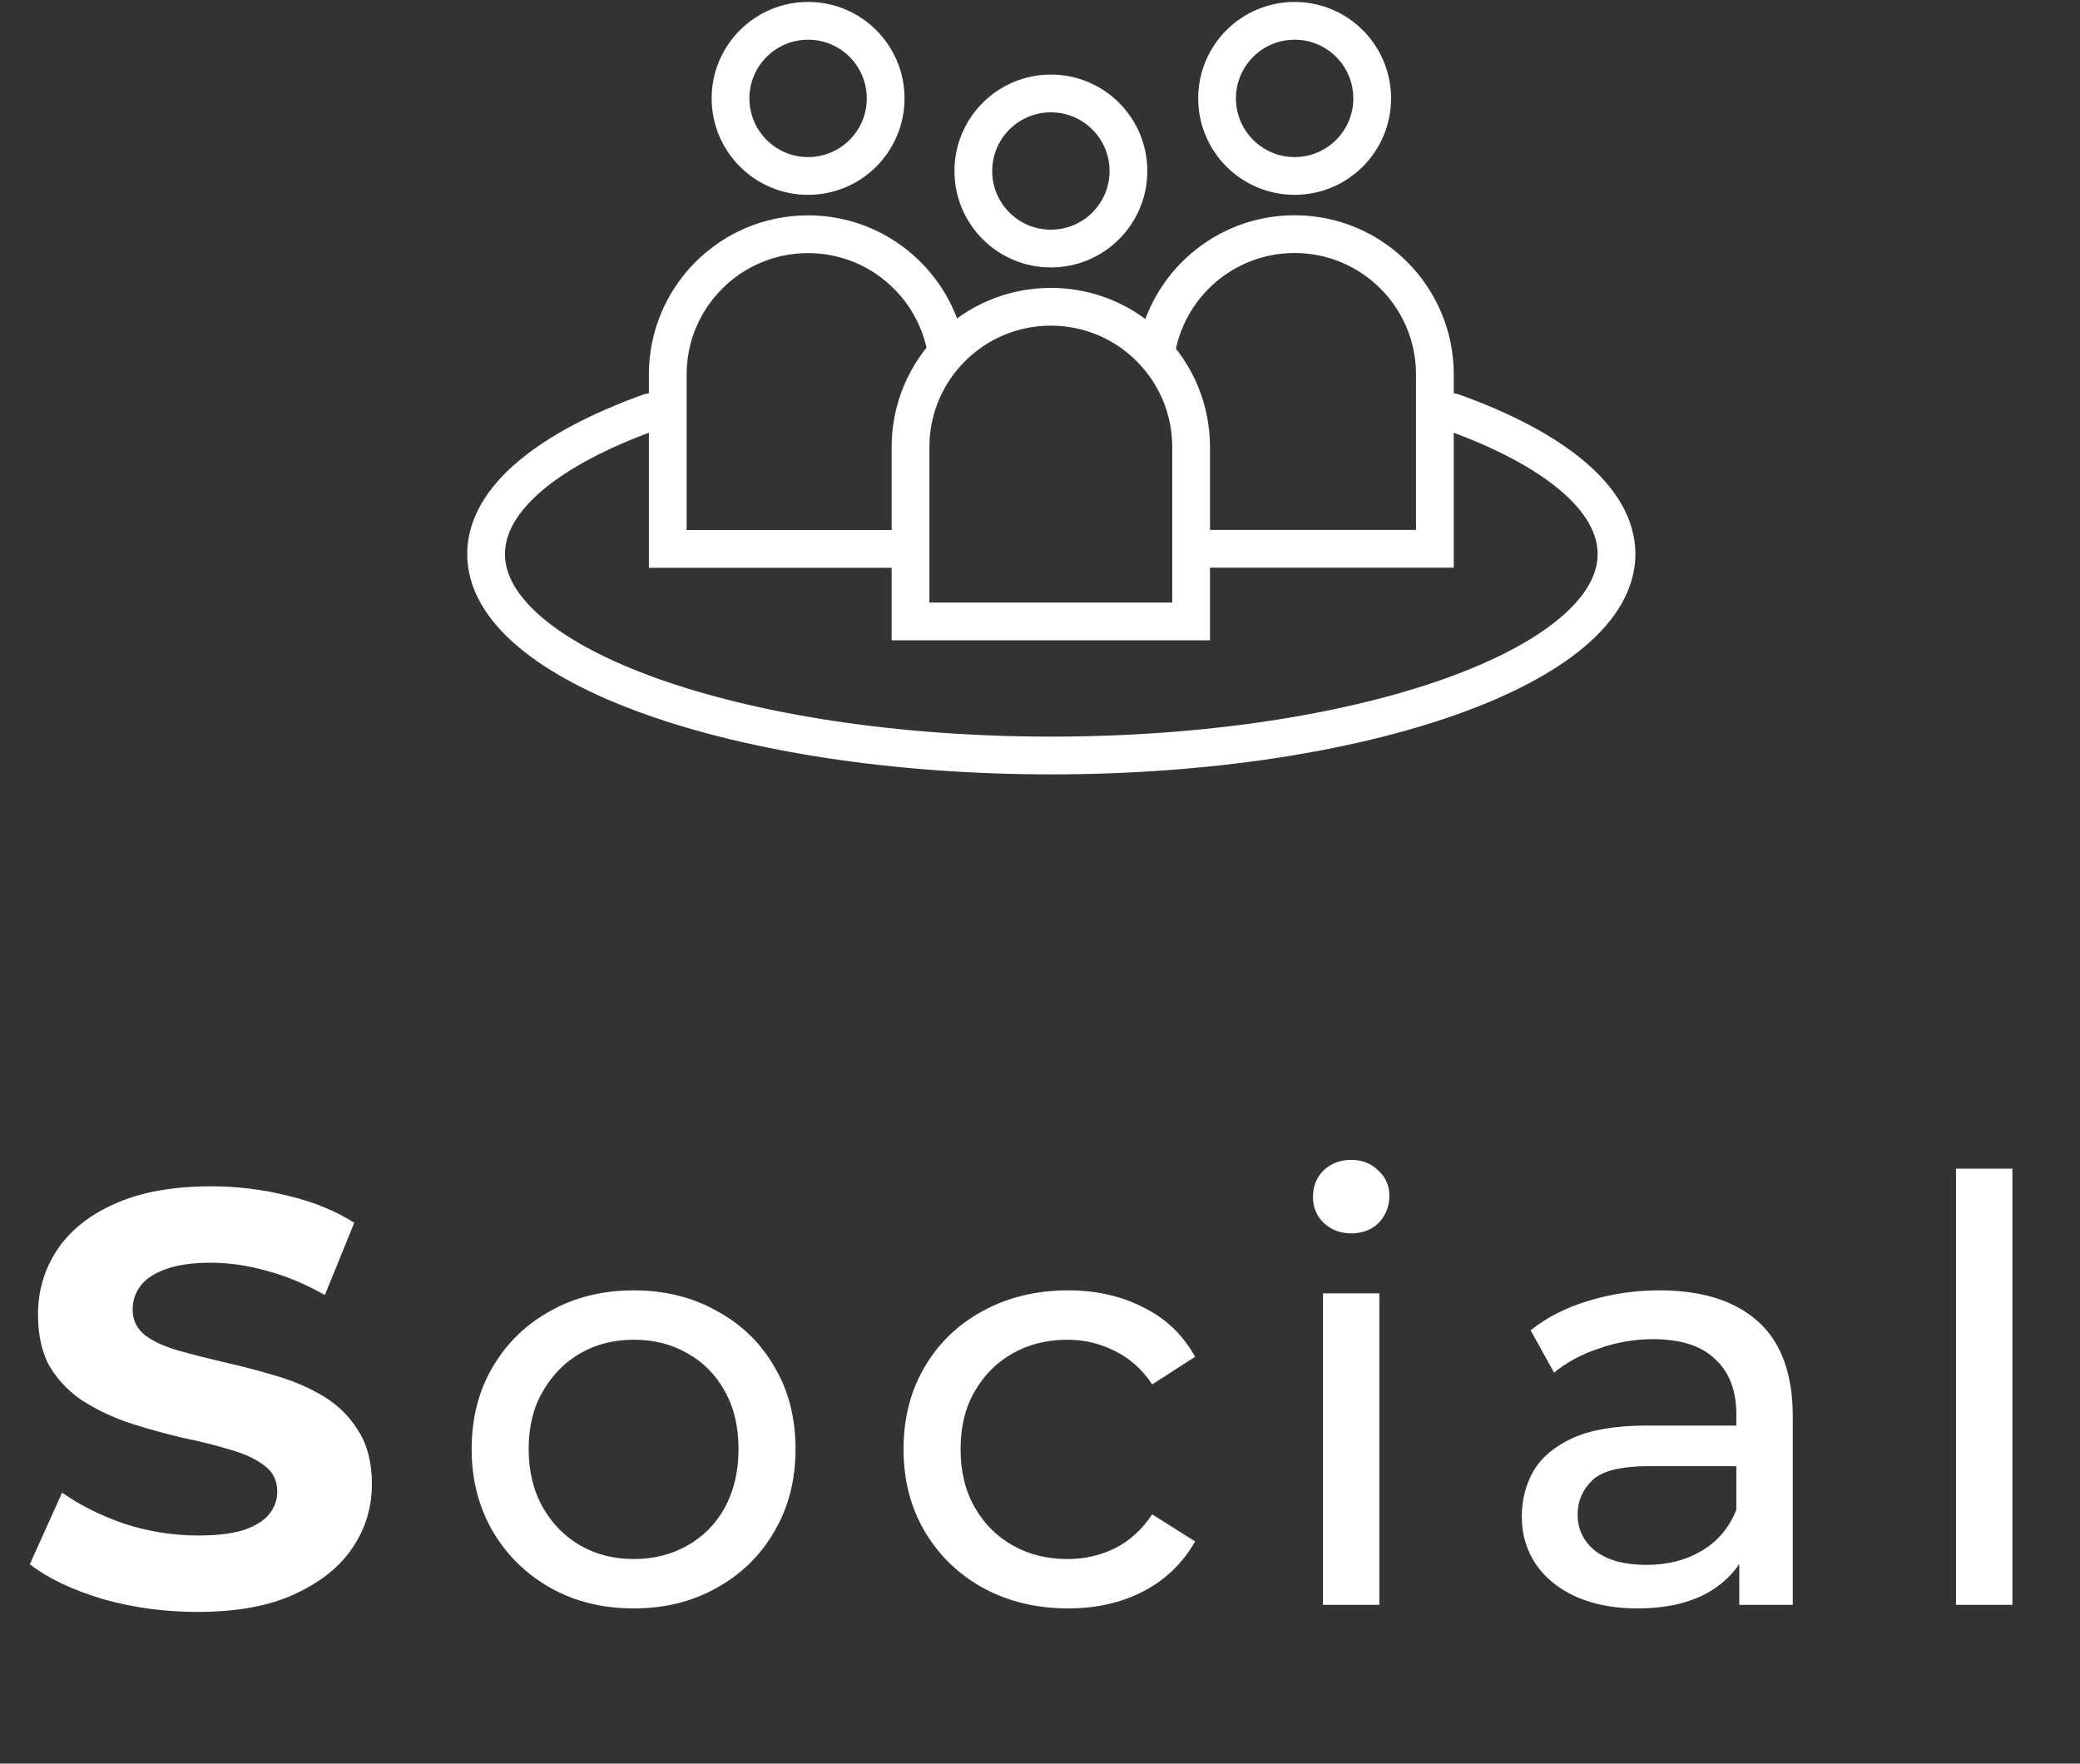 <svg width="92" height="78" viewBox="0 0 92 78" fill="none" xmlns="http://www.w3.org/2000/svg">
<rect x="0" y="0" width="92" height="78" fill="#333333" stroke="none"/>
<path d="M8.727 71.29C7.271 71.29 5.876 71.1 4.541 70.719C3.206 70.32 2.132 69.808 1.317 69.184L2.747 66.013C3.527 66.567 4.446 67.026 5.503 67.391C6.578 67.737 7.661 67.91 8.753 67.91C9.585 67.91 10.252 67.832 10.755 67.677C11.275 67.503 11.656 67.269 11.899 66.975C12.142 66.68 12.263 66.342 12.263 65.96C12.263 65.475 12.072 65.094 11.691 64.817C11.309 64.522 10.807 64.288 10.183 64.115C9.559 63.924 8.866 63.751 8.103 63.594C7.358 63.421 6.604 63.213 5.841 62.971C5.096 62.728 4.411 62.416 3.787 62.035C3.163 61.653 2.652 61.151 2.253 60.526C1.872 59.903 1.681 59.105 1.681 58.135C1.681 57.094 1.958 56.15 2.513 55.3C3.085 54.434 3.934 53.749 5.061 53.246C6.205 52.727 7.635 52.467 9.351 52.467C10.495 52.467 11.621 52.605 12.731 52.883C13.84 53.142 14.819 53.541 15.669 54.078L14.369 57.276C13.52 56.791 12.67 56.436 11.821 56.211C10.972 55.968 10.139 55.846 9.325 55.846C8.51 55.846 7.843 55.942 7.323 56.133C6.803 56.323 6.43 56.575 6.205 56.886C5.98 57.181 5.867 57.528 5.867 57.926C5.867 58.395 6.058 58.776 6.439 59.071C6.82 59.348 7.323 59.573 7.947 59.746C8.571 59.92 9.256 60.093 10.001 60.267C10.764 60.44 11.518 60.639 12.263 60.864C13.025 61.09 13.719 61.393 14.343 61.775C14.967 62.156 15.47 62.658 15.851 63.282C16.25 63.907 16.449 64.695 16.449 65.648C16.449 66.671 16.163 67.607 15.591 68.457C15.019 69.306 14.161 69.99 13.017 70.51C11.89 71.031 10.46 71.29 8.727 71.29ZM28.037 71.135C26.65 71.135 25.42 70.831 24.345 70.225C23.27 69.618 22.421 68.786 21.797 67.728C21.173 66.654 20.861 65.441 20.861 64.088C20.861 62.719 21.173 61.506 21.797 60.449C22.421 59.391 23.27 58.568 24.345 57.978C25.42 57.372 26.65 57.069 28.037 57.069C29.406 57.069 30.628 57.372 31.703 57.978C32.795 58.568 33.644 59.391 34.251 60.449C34.875 61.489 35.187 62.702 35.187 64.088C35.187 65.458 34.875 66.671 34.251 67.728C33.644 68.786 32.795 69.618 31.703 70.225C30.628 70.831 29.406 71.135 28.037 71.135ZM28.037 68.951C28.921 68.951 29.71 68.751 30.403 68.353C31.114 67.954 31.668 67.391 32.067 66.662C32.466 65.917 32.665 65.059 32.665 64.088C32.665 63.1 32.466 62.251 32.067 61.541C31.668 60.812 31.114 60.249 30.403 59.85C29.71 59.452 28.921 59.252 28.037 59.252C27.153 59.252 26.364 59.452 25.671 59.85C24.978 60.249 24.423 60.812 24.007 61.541C23.591 62.251 23.383 63.1 23.383 64.088C23.383 65.059 23.591 65.917 24.007 66.662C24.423 67.391 24.978 67.954 25.671 68.353C26.364 68.751 27.153 68.951 28.037 68.951ZM47.245 71.135C45.841 71.135 44.584 70.831 43.475 70.225C42.383 69.618 41.525 68.786 40.901 67.728C40.277 66.671 39.965 65.458 39.965 64.088C39.965 62.719 40.277 61.506 40.901 60.449C41.525 59.391 42.383 58.568 43.475 57.978C44.584 57.372 45.841 57.069 47.245 57.069C48.493 57.069 49.602 57.32 50.573 57.822C51.561 58.308 52.324 59.036 52.861 60.007L50.963 61.228C50.512 60.553 49.958 60.059 49.299 59.746C48.657 59.417 47.964 59.252 47.219 59.252C46.318 59.252 45.511 59.452 44.801 59.85C44.09 60.249 43.527 60.812 43.111 61.541C42.695 62.251 42.487 63.1 42.487 64.088C42.487 65.076 42.695 65.934 43.111 66.662C43.527 67.391 44.09 67.954 44.801 68.353C45.511 68.751 46.318 68.951 47.219 68.951C47.964 68.951 48.657 68.794 49.299 68.483C49.958 68.153 50.512 67.65 50.963 66.975L52.861 68.171C52.324 69.124 51.561 69.861 50.573 70.38C49.602 70.883 48.493 71.135 47.245 71.135ZM58.515 70.978V57.199H61.011V70.978H58.515ZM59.763 54.547C59.277 54.547 58.87 54.391 58.541 54.078C58.229 53.767 58.073 53.385 58.073 52.934C58.073 52.467 58.229 52.077 58.541 51.764C58.87 51.453 59.277 51.297 59.763 51.297C60.248 51.297 60.647 51.453 60.959 51.764C61.288 52.059 61.453 52.432 61.453 52.883C61.453 53.35 61.297 53.749 60.985 54.078C60.673 54.391 60.265 54.547 59.763 54.547ZM76.93 70.978V68.067L76.8 67.52V62.554C76.8 61.497 76.488 60.682 75.864 60.111C75.258 59.521 74.339 59.227 73.108 59.227C72.294 59.227 71.496 59.365 70.716 59.642C69.936 59.903 69.278 60.258 68.74 60.709L67.7 58.837C68.411 58.264 69.26 57.831 70.248 57.536C71.254 57.224 72.302 57.069 73.394 57.069C75.284 57.069 76.74 57.528 77.762 58.447C78.785 59.365 79.296 60.769 79.296 62.658V70.978H76.93ZM72.406 71.135C71.384 71.135 70.482 70.961 69.702 70.615C68.94 70.268 68.35 69.791 67.934 69.184C67.518 68.561 67.31 67.859 67.31 67.079C67.31 66.333 67.484 65.657 67.83 65.05C68.194 64.444 68.775 63.959 69.572 63.594C70.387 63.23 71.479 63.048 72.848 63.048H77.216V64.843H72.952C71.704 64.843 70.864 65.05 70.43 65.466C69.997 65.882 69.78 66.385 69.78 66.975C69.78 67.65 70.049 68.197 70.586 68.612C71.124 69.011 71.869 69.21 72.822 69.21C73.758 69.21 74.573 69.002 75.266 68.587C75.977 68.171 76.488 67.564 76.8 66.766L77.294 68.483C76.965 69.297 76.384 69.947 75.552 70.433C74.72 70.9 73.672 71.135 72.406 71.135ZM86.515 70.978V51.687H89.011V70.978H86.515Z" fill="white"/>
<path d="M46.481 10.993C48.376 10.993 49.912 9.458 49.912 7.563C49.912 5.669 48.376 4.133 46.481 4.133C44.587 4.133 43.051 5.669 43.051 7.563C43.051 9.458 44.587 10.993 46.481 10.993Z" stroke="white" stroke-width="1.67" stroke-miterlimit="10"/>
<path d="M40.273 27.484V19.773C40.273 16.346 43.052 13.567 46.479 13.567C49.906 13.567 52.684 16.346 52.684 19.773V27.484H40.273Z" stroke="white" stroke-width="1.67" stroke-miterlimit="10"/>
<path d="M35.743 7.782C37.638 7.782 39.173 6.246 39.173 4.351C39.173 2.457 37.638 0.921 35.743 0.921C33.848 0.921 32.312 2.457 32.312 4.351C32.312 6.246 33.848 7.782 35.743 7.782Z" stroke="white" stroke-width="1.67" stroke-miterlimit="10"/>
<path d="M40.274 24.276H29.535V16.565C29.535 13.138 32.313 10.359 35.741 10.359C38.793 10.359 41.332 12.565 41.852 15.469" stroke="white" stroke-width="1.67" stroke-miterlimit="10"/>
<path d="M57.263 7.782C59.157 7.782 60.693 6.246 60.693 4.351C60.693 2.457 59.157 0.921 57.263 0.921C55.368 0.921 53.832 2.457 53.832 4.351C53.832 6.246 55.368 7.782 57.263 7.782Z" stroke="white" stroke-width="1.67" stroke-miterlimit="10"/>
<path d="M51.121 15.652C51.562 12.655 54.142 10.355 57.261 10.355C60.688 10.355 63.466 13.134 63.466 16.561V24.272H52.685" stroke="white" stroke-width="1.67" stroke-miterlimit="10"/>
<path d="M28.738 18.235C24.263 19.845 21.5 22.059 21.5 24.504C21.5 29.425 32.693 33.413 46.5 33.413C60.307 33.413 71.5 29.425 71.5 24.504C71.5 22.059 68.737 19.845 64.262 18.235" stroke="white" stroke-width="1.67" stroke-linecap="round"/>
</svg>
